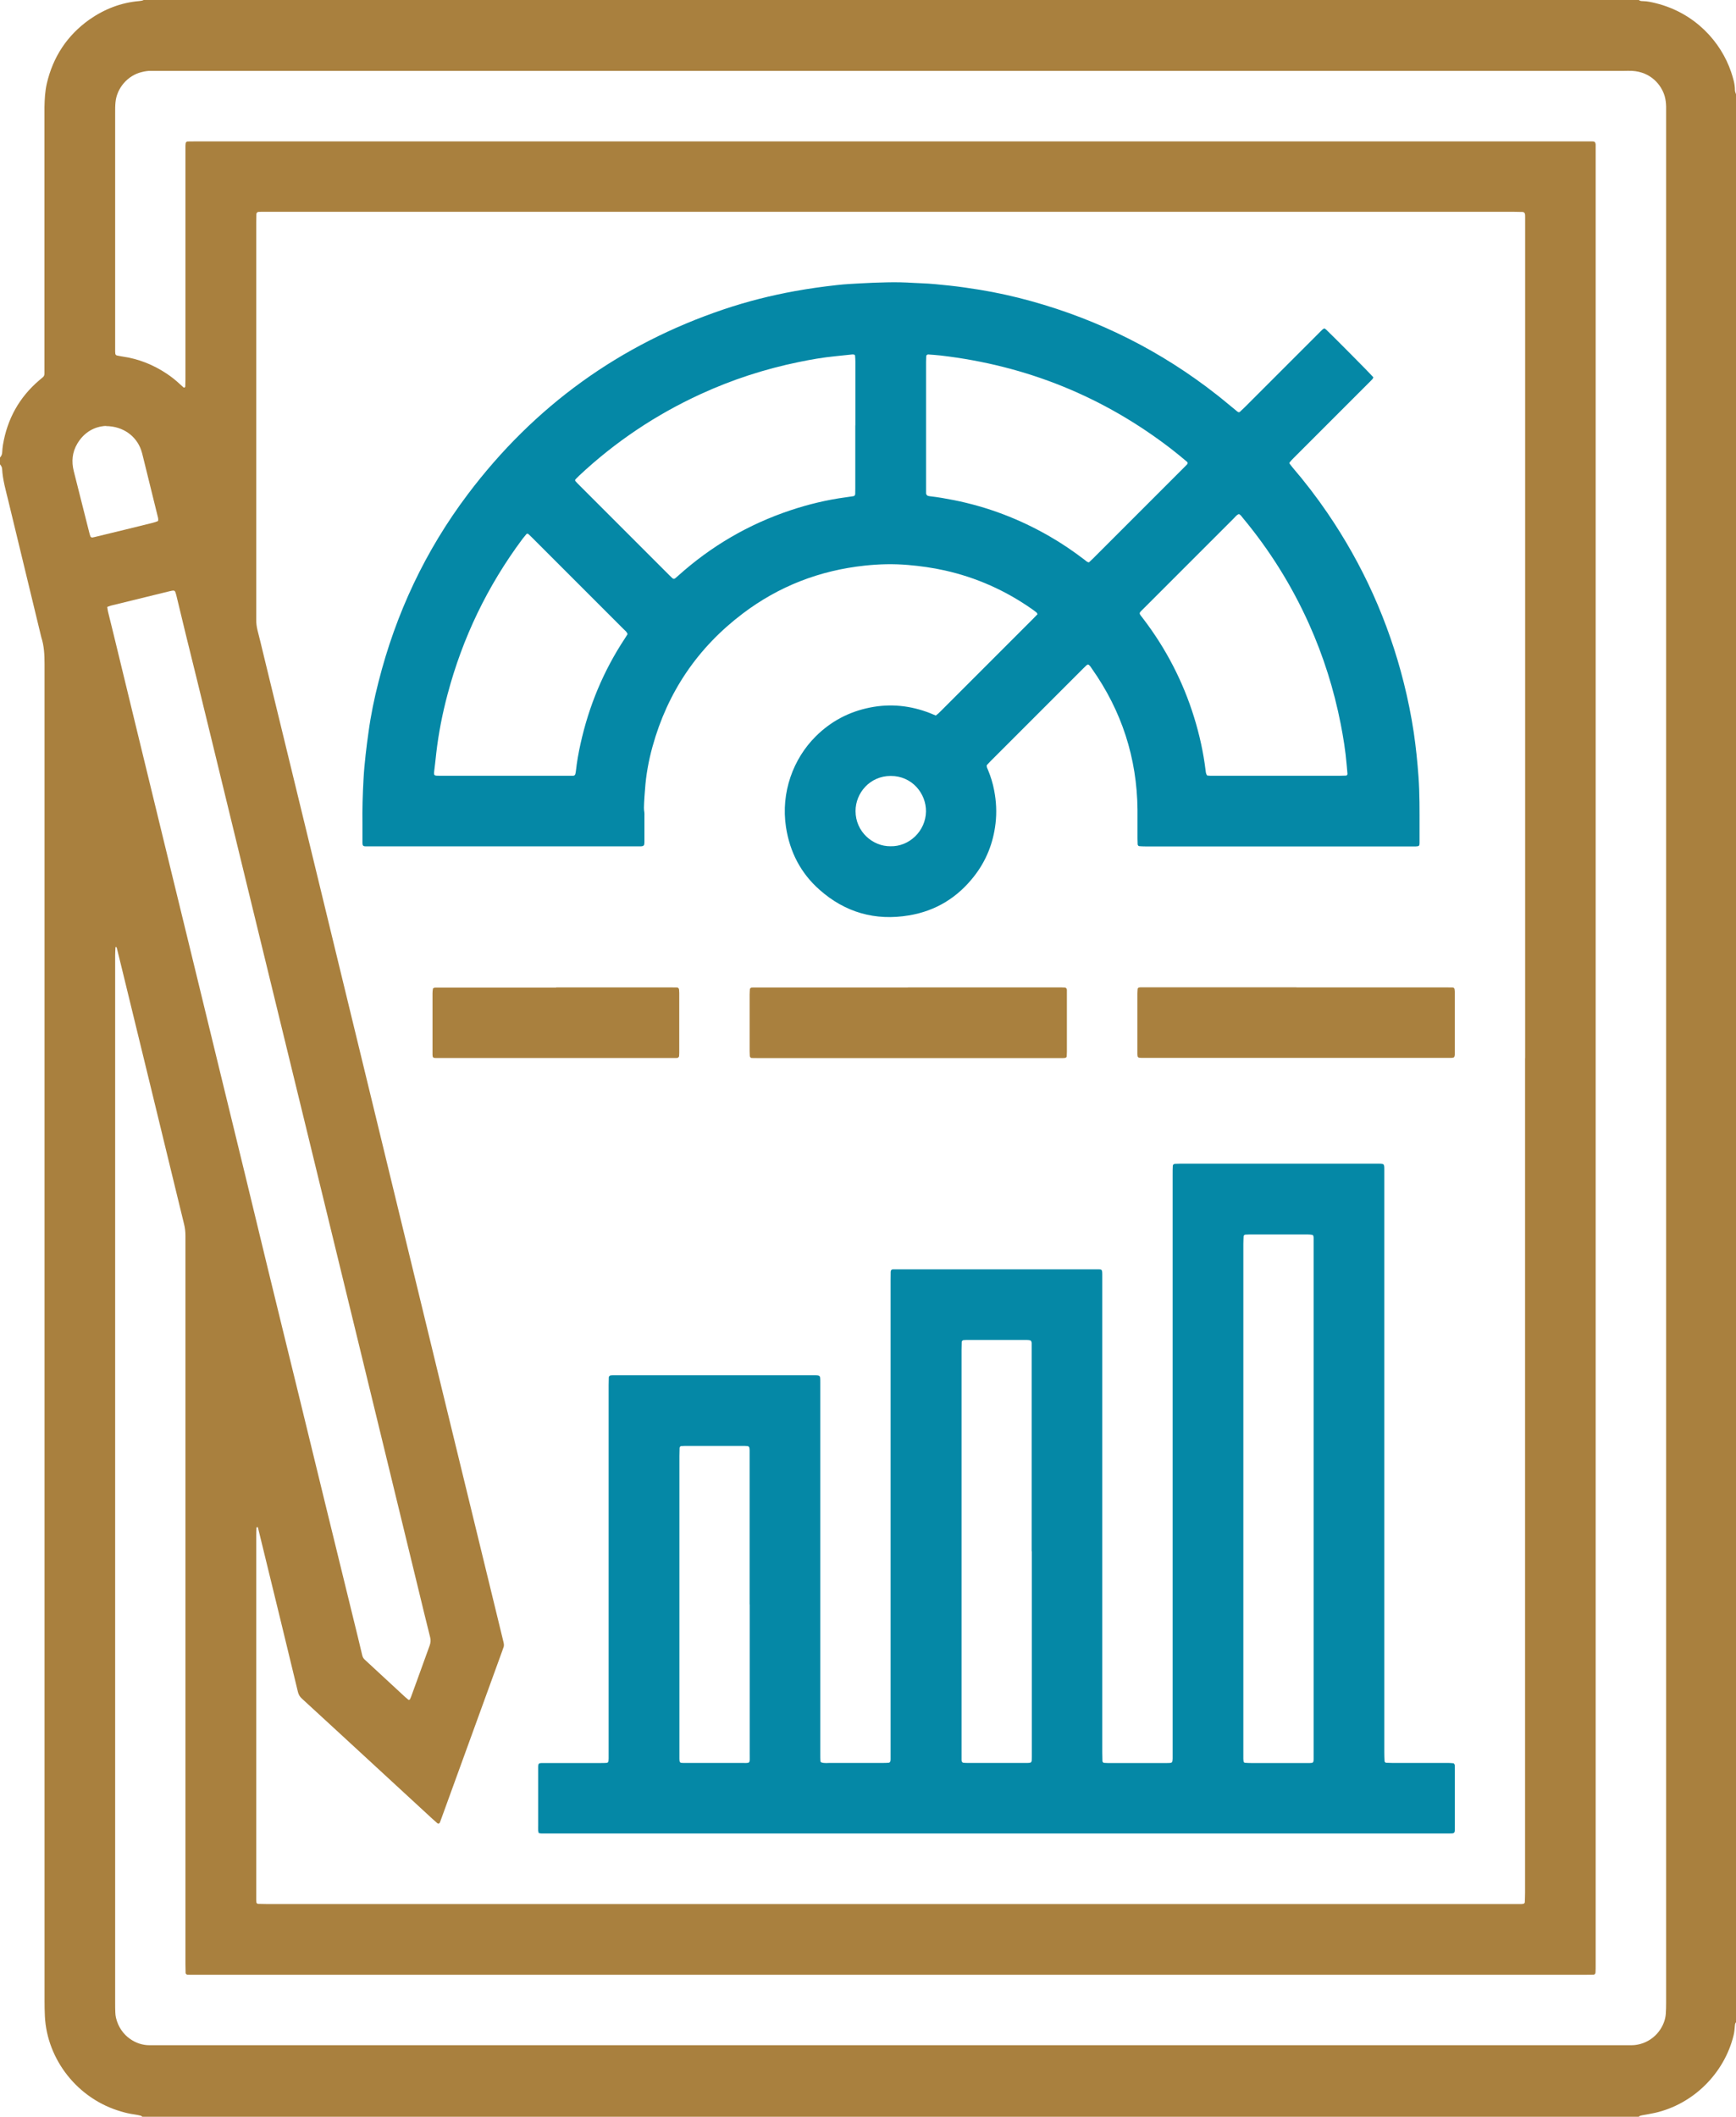 <?xml version="1.0" encoding="UTF-8"?><svg id="Layer_1" xmlns="http://www.w3.org/2000/svg" viewBox="0 0 212.41 258.95"><defs><style>.cls-1{fill:#a9803e;}.cls-2{fill:#0588a6;}</style></defs><path class="cls-1" d="M212.41,11.56V247.39c-.13,.12-.12,.29-.14,.45-.03,.38-.06,.75-.15,1.12-1.13,4.66-4.93,8.45-9.65,9.51-.53,.12-1.06,.2-1.59,.3-.13,.03-.27,.05-.36,.17H17.42c-.07-.04-.13-.11-.2-.13-.29-.07-.58-.13-.88-.17-.51-.07-1.01-.19-1.51-.34-5.31-1.52-9.08-6.34-9.34-11.67-.03-.62-.04-1.25-.04-1.87,0-54.51,0-109.02,0-163.53,0-1.12-.05-2.22-.4-3.29-1.34-5.56-2.69-11.11-4.03-16.67-.31-1.29-.69-2.57-.76-3.9-.01-.23-.13-.41-.27-.58v-.81c.18-.18,.27-.4,.28-.66,.02-.3,.04-.6,.09-.89,.53-3.17,1.99-5.82,4.44-7.91,.14-.12,.29-.25,.44-.37,.14-.11,.19-.26,.2-.43,0-.3,0-.6,0-.89,0-10.3,0-20.6,0-30.9,0-.27,0-.54,0-.81,.02-.98,.07-1.95,.29-2.91,.76-3.25,2.48-5.87,5.2-7.81C12.76,1.12,14.79,.32,17.03,.13c.19-.02,.38-.04,.55-.13H200.53c.15,.15,.35,.13,.54,.14,.52,.01,1.02,.13,1.52,.25,4.81,1.19,7.98,4.74,9.22,8.41,.24,.72,.47,1.45,.47,2.22,0,.2,.09,.36,.14,.54Zm-25.8,117.89c0-34.01,0-68.03,0-102.04,0-.3,0-.6,0-.9,0-.11,0-.22-.02-.32-.01-.13-.14-.25-.27-.26-.35,0-.7-.02-1.06-.02-50.86,0-101.72,0-152.58,0-.24,0-.49,0-.73,0-.11,0-.22,0-.32,.01-.13,0-.26,.13-.26,.26-.01,.33-.02,.65-.02,.98,0,16.08,0,32.17,0,48.25,0,.11,0,.22,0,.33-.01,.46,.05,.92,.16,1.37,.25,.94,.47,1.89,.7,2.84,1.07,4.4,2.14,8.8,3.21,13.19,1.06,4.35,2.11,8.69,3.17,13.04,1,4.11,2,8.22,2.99,12.32,1.11,4.58,2.23,9.16,3.34,13.75,1.01,4.13,2.01,8.27,3.01,12.4,1.06,4.35,2.11,8.69,3.17,13.04,1,4.13,2.01,8.27,3.01,12.4,1,4.13,2.01,8.27,3.02,12.4,1.01,4.13,2.01,8.27,3.02,12.4,.49,2,.97,4,1.46,6,.06,.25,.08,.48-.03,.71-.05,.1-.07,.21-.11,.31-2.49,6.85-4.98,13.7-7.47,20.56-.06,.15-.11,.31-.17,.46-.06,.15-.2,.2-.31,.11-.2-.18-.41-.36-.61-.54-3.79-3.49-7.58-6.98-11.37-10.48-1.54-1.42-3.07-2.83-4.61-4.24-.25-.23-.4-.48-.48-.82-1.45-6.01-2.91-12.01-4.38-18.01-.17-.68-.34-1.37-.5-2.05-.02-.06-.04-.12-.1-.1-.04,0-.09,.06-.09,.1-.01,.3-.03,.6-.03,.89,0,14.67,0,29.35,0,44.02,0,.22,0,.43,0,.65,0,.08,.01,.16,.02,.24,0,.1,.11,.2,.21,.2,.35,0,.7,.02,1.06,.02,50.89,0,101.77,0,152.66,0,.24,0,.49,0,.73,0,.11,0,.22,0,.32-.02,.11,0,.21-.1,.22-.2,.01-.38,.03-.76,.03-1.14,0-34.04,0-68.08,0-102.12Zm17.25,.03c0-38.49,0-76.98,0-115.47,0-.33,0-.65,0-.98-.01-.43-.06-.86-.18-1.28-.41-1.39-1.71-2.95-3.98-3.08-.32-.02-.65,0-.98,0-59.84,0-119.68,0-179.53,0-.22,0-.43,0-.65,0-.41-.02-.81,.05-1.21,.15-1.7,.41-3.04,1.95-3.2,3.7-.04,.4-.04,.81-.04,1.22,0,9.55,0,19.1,0,28.64,0,.22,0,.43,0,.65,0,.08,.01,.16,.02,.24,.01,.1,.09,.2,.21,.22,.21,.04,.43,.09,.64,.12,1.97,.28,3.76,.99,5.42,2.09,.59,.39,1.14,.83,1.65,1.31,.14,.13,.28,.26,.42,.38,.03,.03,.11,.03,.14,.01,.04-.02,.08-.08,.08-.12,.01-.3,.02-.6,.02-.89,0-9.25,0-18.5,0-27.75,0-.27,0-.54,0-.81,0-.11,.02-.22,.03-.32,0-.09,.13-.2,.23-.2,.33,0,.65-.01,.98-.01,56.7,0,113.39,0,170.09,0,.27,0,.54,0,.81,0,.08,0,.16,.01,.24,.04,.04,.01,.09,.06,.11,.1,.03,.07,.05,.15,.06,.23,0,.35,0,.71,0,1.06,0,67.76,0,135.52,0,203.28,0,6.13,0,12.26,0,18.39,0,.3,0,.6-.02,.89,0,.15-.11,.27-.25,.27-.35,0-.71,.01-1.06,.01-56.64,0-113.28,0-169.92,0-.24,0-.49,0-.73,0-.11,0-.22,0-.33-.01-.09,0-.22-.12-.22-.2-.01-.35-.02-.7-.02-1.06,0-28.4,0-56.8,0-85.2,0-1.3,0-2.6,0-3.91,0-.49-.05-.97-.17-1.45-.36-1.45-.71-2.9-1.06-4.35-1.05-4.32-2.1-8.64-3.15-12.96-1.11-4.58-2.23-9.16-3.35-13.75-.22-.92-.45-1.84-.68-2.76,0-.04-.07-.06-.11-.09-.02,.02-.04,.04-.04,.07-.02,.32-.04,.65-.04,.97,0,42.75,0,85.5,0,128.25,0,.35,0,.71,.02,1.06,.01,.22,.03,.44,.08,.65,.55,2.32,2.57,3.38,4.08,3.36,.22,0,.43,0,.65,0,60.03,0,120.06,0,180.1,0,.22,0,.43,0,.65,0,.36,0,.7-.06,1.04-.15,1.96-.55,3.02-2.28,3.11-3.69,.03-.43,.04-.87,.04-1.3,0-38.52,0-77.04,0-115.55ZM13.12,74.25c.04,.26,.06,.44,.11,.63,.23,.95,.47,1.89,.7,2.84,1.01,4.13,2.01,8.27,3.01,12.4,1.05,4.32,2.1,8.64,3.15,12.95,1.11,4.58,2.23,9.16,3.35,13.74,1.06,4.34,2.11,8.69,3.17,13.03,1.11,4.58,2.23,9.16,3.35,13.74,.95,3.9,1.88,7.8,2.83,11.69,1.22,5.03,2.46,10.05,3.69,15.08,1.11,4.53,2.21,9.06,3.31,13.58,1.33,5.45,2.67,10.9,4,16.34,.18,.74,.36,1.48,.53,2.21,.05,.22,.15,.41,.32,.55,.06,.05,.12,.11,.18,.17,1.59,1.47,3.19,2.95,4.78,4.42,.12,.11,.25,.21,.37,.31,.05,.04,.17,0,.2-.07,.04-.1,.09-.2,.13-.3,.25-.69,.5-1.38,.75-2.06,.51-1.4,1.01-2.81,1.52-4.2,.12-.34,.16-.66,.06-1.02-.5-1.97-.97-3.95-1.45-5.92-1.21-4.98-2.42-9.95-3.63-14.93-1.22-5-2.43-10.01-3.65-15.01-1.17-4.82-2.35-9.63-3.52-14.45-1-4.11-2-8.22-3-12.32-1.12-4.61-2.24-9.21-3.37-13.82-1.11-4.55-2.22-9.11-3.33-13.66-1.06-4.34-2.11-8.69-3.17-13.03-1.11-4.55-2.21-9.11-3.33-13.66-.49-2-.99-4-1.48-6-.36-1.47-.71-2.95-1.07-4.43-.04-.18-.09-.37-.15-.55-.06-.23-.18-.29-.43-.24-.11,.02-.21,.04-.32,.07-2.37,.58-4.74,1.16-7.1,1.74-.16,.04-.3,.1-.52,.18Zm-.17-22.15c-1.41,.08-2.66,.78-3.49,2.17-.63,1.06-.73,2.19-.43,3.38,.64,2.52,1.27,5.05,1.91,7.57,.03,.13,.08,.26,.12,.39,.03,.09,.16,.16,.26,.14,.08-.02,.16-.03,.24-.05,1.29-.31,2.58-.63,3.87-.94,1.08-.26,2.16-.53,3.24-.8,.21-.05,.41-.12,.62-.2,.04-.01,.07-.09,.07-.13,0-.11,0-.22-.03-.32-.61-2.47-1.22-4.95-1.83-7.42-.07-.29-.14-.58-.24-.86-.59-1.67-2.17-2.89-4.3-2.91Z"/><path class="cls-2" d="M65.92,224.25c-.03-.11-.06-.22-.07-.32-.01-.22,0-.43,0-.65,0-2.2,0-4.39,0-6.59,0-.19,0-.38,0-.57,.01-.37,.07-.44,.42-.45,.22,0,.43,0,.65,0,2.2,0,4.39,0,6.59,0,.24,0,.49,0,.73-.02,.1,0,.2-.1,.21-.21,0-.11,.02-.22,.02-.32,0-.3,0-.6,0-.9,0-14.92,0-29.84,0-44.76,0-.33,.01-.65,.02-.98,0-.09,.13-.22,.21-.22,.08,0,.16-.02,.24-.02,.22,0,.43,0,.65,0,7.87,0,15.73,0,23.6,0,.11,0,.22,0,.33,0,.86,0,.85-.02,.85,.85,0,.24,0,.49,0,.73,0,14.84,0,29.67,0,44.51,0,1.17,0,1.22,.12,1.26,.39,.14,.8,.06,1.2,.07,2.12,0,4.23,0,6.35,0,.24,0,.49,0,.73-.03,.06,0,.14-.09,.16-.15,.04-.1,.04-.21,.04-.32,0-.3,0-.6,0-.9,0-19.23,0-38.46,0-57.69,0-.33,0-.65,.01-.98,0-.2,.11-.31,.29-.31,.22,0,.43,0,.65,0,8,0,16,0,24.01,0,.98,0,.94-.11,.94,.91,0,.22,0,.43,0,.65,0,19.18,0,38.35,0,57.53,0,.35,.01,.7,.02,1.06,0,.11,.1,.21,.2,.22,.14,0,.27,.02,.41,.02,2.44,0,4.88,0,7.32,0,.14,0,.27,0,.41-.02,.11,0,.21-.1,.22-.2,.01-.11,.03-.22,.03-.32,0-.3,0-.6,0-.9,0-23.52,0-47.03,0-70.55,0-.35,0-.7,.02-1.06,0-.14,.12-.24,.27-.25,.22,0,.43-.02,.65-.02,8,0,16,0,24.01,0,.99,0,.95-.05,.95,.91,0,.24,0,.49,0,.73,0,23.46,0,46.93,0,70.39,0,.35,.01,.7,.03,1.06,0,.1,.11,.2,.21,.2,.24,0,.49,.02,.73,.02,2.28,0,4.56,0,6.84,0,.22,0,.43,.02,.65,.04,.04,0,.08,.06,.11,.1,.03,.04,.04,.1,.05,.15,0,.16,.01,.32,.01,.49,0,2.36,0,4.72,0,7.08,0,.8,0,.76-.75,.77-.16,0-.33,0-.49,0-36.57,0-73.13,0-109.7,0-.27,0-.54,0-.81,0-.11,0-.21-.03-.33-.05Zm86.21-40.89c0,10.33,0,20.66,0,30.99,0,.27,0,.54,0,.81,0,.11,.02,.22,.03,.32,.01,.09,.09,.15,.16,.16,.24,.02,.49,.03,.73,.03,2.25,0,4.5,0,6.75,0,.16,0,.33,0,.49,0,.36,0,.43-.07,.44-.42,0-.24,0-.49,0-.73,0-20.77,0-41.53,0-62.3,0-.27,0-.54,0-.81,0-.08-.02-.16-.04-.24-.02-.04-.07-.1-.11-.11-.19-.03-.37-.05-.56-.05-2.39,0-4.77,0-7.16,0-.16,0-.32,.01-.49,.02-.1,0-.2,.11-.21,.21-.01,.32-.03,.65-.03,.97,0,10.38,0,20.77,0,31.15Zm-25.9,6.41c0-8.19,0-16.38,0-24.57,0-.3,0-.6,0-.89,0-.08-.02-.16-.05-.23-.02-.04-.07-.1-.11-.11-.13-.03-.26-.05-.4-.05-2.49,0-4.99,0-7.48,0-.11,0-.22,.01-.32,.02-.08,0-.2,.13-.2,.22-.01,.32-.02,.65-.02,.97,0,16.43,0,32.87,0,49.3,0,.27,0,.54,0,.81,0,.08,0,.17,.03,.24,.03,.06,.1,.14,.16,.15,.19,.03,.38,.03,.57,.03,2.36,0,4.72,0,7.08,0,.79,0,.75,.01,.76-.76,0-.22,0-.43,0-.65,0-8.16,0-16.32,0-24.49Zm-34.51,6.51c0-6.02,0-12.03,0-18.05,0-.27,0-.54,0-.81,0-.11-.02-.22-.03-.32-.01-.09-.12-.19-.22-.2-.11,0-.22-.02-.32-.02-2.47,0-4.93,0-7.4,0-.13,0-.27,.01-.4,.02-.1,0-.19,.11-.2,.22-.01,.32-.02,.65-.02,.97,0,12.12,0,24.23,0,36.35,0,.14,0,.27,0,.41,0,.11,0,.22,0,.33,.01,.43,.06,.48,.45,.48,.22,0,.43,0,.65,0,2.11,0,4.23,0,6.34,0,1.34,0,1.15,.18,1.16-1.17,0-6.07,0-12.14,0-18.21Z"/><path class="cls-2" d="M162.04,40.17c.07,.05,.15,.08,.21,.14,.67,.62,5.46,5.45,5.79,5.84-.03,.07-.05,.15-.1,.21-.18,.2-.38,.39-.57,.58-3.03,3.03-6.06,6.06-9.09,9.09-.17,.17-.34,.35-.49,.54-.03,.03-.03,.12,0,.15,.11,.15,.23,.3,.35,.45,1.52,1.77,2.94,3.62,4.26,5.55,4.36,6.38,7.48,13.31,9.36,20.8,.51,2.03,.92,4.07,1.23,6.14,.26,1.77,.44,3.55,.57,5.34,.15,2.09,.13,4.17,.13,6.26,0,.62,0,1.25,0,1.87,0,.34-.07,.4-.44,.41-.16,0-.33,0-.49,0-10.88,0-21.76,0-32.63,0-.24,0-.49-.01-.73-.03-.1,0-.19-.11-.2-.22,0-.24-.02-.49-.02-.73,0-1.17,0-2.33,0-3.5-.06-6.34-1.94-12.11-5.6-17.29-.12-.17-.22-.38-.45-.49-.05,.03-.13,.05-.19,.1-.12,.11-.23,.22-.35,.34-3.8,3.8-7.6,7.6-11.39,11.39-.17,.17-.33,.35-.47,.5-.02,.24,.09,.41,.16,.58,.33,.8,.59,1.63,.75,2.49,.26,1.34,.33,2.68,.17,4.05-.28,2.4-1.14,4.57-2.63,6.47-2.04,2.61-4.7,4.24-7.97,4.78-4.13,.69-7.81-.36-10.94-3.14-2.3-2.03-3.63-4.62-4.1-7.66-.65-4.24,.89-8.37,3.64-11.1,1.86-1.85,4.08-3.02,6.65-3.53,2.52-.5,4.96-.24,7.34,.69,.23,.09,.45,.19,.7,.29,.1-.08,.21-.16,.31-.25,.12-.11,.23-.23,.35-.34,3.74-3.74,7.48-7.48,11.22-11.22,.19-.19,.38-.39,.57-.59-.05-.08-.07-.16-.13-.21-.17-.14-.34-.26-.52-.39-3.26-2.29-6.82-3.88-10.71-4.75-1.48-.33-2.98-.54-4.5-.67-1.77-.15-3.53-.11-5.28,.08-5.52,.59-10.52,2.52-14.95,5.88-5.5,4.17-9.18,9.6-11.02,16.26-.48,1.73-.8,3.49-.92,5.28-.04,.54-.09,1.08-.11,1.62-.02,.38-.04,.76,.03,1.14,.02,.13,.01,.27,.01,.41,0,1.03,0,2.06,0,3.09,0,.16,0,.33-.04,.48-.01,.06-.1,.12-.17,.15-.07,.03-.16,.02-.24,.03-.24,0-.49,0-.73,0-10.71,0-21.43,0-32.14,0-.27,0-.54,0-.81,0-.28,0-.37-.1-.37-.41,0-.76,0-1.52,0-2.28-.03-1.85,.03-3.69,.13-5.53,.05-1,.15-2,.26-3,.1-.92,.22-1.83,.35-2.74,.28-2.07,.7-4.12,1.22-6.14,2.12-8.38,5.73-16.07,10.94-22.98,8.12-10.77,18.58-18.33,31.37-22.63,2.83-.95,5.72-1.68,8.65-2.21,1.71-.31,3.43-.55,5.15-.74,.97-.11,1.95-.16,2.92-.21,1.06-.06,2.11-.1,3.17-.12,1.11-.03,2.22,0,3.33,.07,.3,.02,.6,.03,.89,.04,1.17,.04,2.33,.17,3.48,.29,1.21,.13,2.42,.31,3.62,.5,2.14,.35,4.26,.82,6.35,1.4,8.33,2.31,15.91,6.12,22.71,11.46,.77,.6,1.51,1.24,2.27,1.85,.1,.09,.21,.18,.32,.25,.07,.04,.16,.04,.23-.02,.2-.18,.39-.37,.59-.56,3.01-3.01,6.02-6.02,9.03-9.03,.17-.17,.34-.35,.52-.51,.06-.05,.14-.07,.21-.11Zm-57.38,11.86c0-2.6,0-5.21,0-7.81,0-.24-.02-.49-.04-.73,0-.04-.06-.1-.11-.11-.08-.02-.16-.03-.24-.02-.7,.07-1.4,.15-2.1,.22-1.51,.15-3.01,.41-4.49,.72-4.13,.85-8.12,2.15-11.95,3.91-5.49,2.52-10.45,5.84-14.86,9.97-.16,.15-.31,.31-.46,.46-.05,.06-.05,.16,0,.22,.15,.16,.29,.32,.45,.47,3.66,3.66,7.33,7.33,10.99,10.99,.13,.13,.27,.27,.41,.4,.12,.11,.24,.12,.36,.02,.12-.1,.25-.21,.37-.32,4.03-3.62,8.61-6.29,13.74-8,2.19-.73,4.43-1.27,6.72-1.58,.32-.04,.64-.1,.96-.14,.14-.02,.23-.13,.23-.28,0-.24,.01-.49,.01-.73,0-2.55,0-5.1,0-7.65Zm28.58,16.76c.15-.14,.31-.28,.46-.43,3.74-3.74,7.48-7.48,11.22-11.22,.11-.11,.23-.23,.34-.35,.08-.08,.07-.22-.01-.29-.63-.52-1.25-1.05-1.89-1.54-8.35-6.45-17.79-10.25-28.26-11.47-.51-.06-1.03-.09-1.54-.13-.09,0-.23,.1-.23,.19-.01,.24-.02,.49-.02,.73,0,5.15,0,10.3,0,15.46,0,.19,0,.38,0,.57,0,.05,0,.12,.03,.16,.04,.06,.09,.14,.16,.17,.1,.04,.21,.06,.32,.07,.97,.11,1.93,.28,2.89,.47,4.16,.83,8.06,2.32,11.73,4.44,1.48,.85,2.89,1.81,4.25,2.85,.17,.13,.31,.3,.57,.33Zm18.34-5.9c-.27,.09-.42,.32-.61,.51-3.66,3.66-7.32,7.32-10.98,10.98-.71,.71-.7,.54-.08,1.35,2.77,3.64,4.84,7.64,6.19,12,.66,2.13,1.14,4.29,1.41,6.5,.03,.21,.03,.43,.2,.64,.11,0,.24,.03,.38,.03,.41,0,.81,0,1.22,0,4.85,0,9.7,0,14.56,0,.27,0,.54-.01,.81-.02,.11,0,.2-.11,.19-.22-.03-.38-.07-.75-.1-1.13-.14-1.68-.41-3.34-.73-4.98-.83-4.22-2.11-8.29-3.87-12.21-2.11-4.7-4.81-9.03-8.11-12.99-.14-.16-.24-.36-.46-.46Zm-74.8,14.67c-.08-.27-.29-.41-.46-.58-3.75-3.76-7.51-7.51-11.27-11.27-.13-.13-.27-.26-.41-.39-.05-.04-.18-.04-.22,0-.17,.21-.35,.42-.51,.63-4.27,5.74-7.32,12.08-9.15,18.99-.63,2.36-1.1,4.75-1.38,7.18-.07,.62-.13,1.24-.21,1.86-.12,.98-.17,.92,.84,.92,5.15,0,10.3,0,15.45,0,.22,0,.43,0,.65,0,.16,0,.26-.09,.29-.23,.03-.13,.06-.27,.07-.4,.12-1.11,.32-2.2,.56-3.28,1.02-4.62,2.81-8.93,5.42-12.88,.12-.18,.23-.36,.34-.54Zm32.18,25.96c2.27,.06,4.3-1.84,4.34-4.25,.03-2.17-1.68-4.36-4.32-4.35-2.53,0-4.3,2.07-4.3,4.29,0,2.55,2.12,4.34,4.28,4.31Z"/><path class="cls-1" d="M111.09,120.79c6.13,0,12.26,0,18.39,0,.27,0,.54,0,.81,.02,.13,0,.24,.12,.25,.27,0,.16,0,.33,0,.49,0,2.36,0,4.72,0,7.08,0,.19-.01,.38-.02,.57,0,.1-.11,.19-.22,.2-.08,0-.16,.02-.24,.02-.19,0-.38,0-.57,0-12.23,0-24.46,0-36.69,0-.27,0-.54,0-.81-.01-.14,0-.24-.12-.25-.27,0-.19-.02-.38-.02-.57,0-2.31,0-4.61,0-6.92,0-.22,.02-.43,.03-.65,0-.1,.12-.2,.22-.21,.08,0,.16-.01,.24-.01,.24,0,.49,0,.73,0,6.05,0,12.1,0,18.14,0Z"/><path class="cls-1" d="M158.63,120.79c6.1,0,12.21,0,18.31,0,.27,0,.54,0,.81,.01,.1,0,.21,.1,.22,.2,.01,.11,.03,.22,.03,.32,0,2.52,0,5.04,0,7.57,0,.11,0,.22-.03,.32-.02,.07-.06,.15-.15,.17-.08,.01-.16,.03-.24,.03-.24,0-.49,0-.73,0-12.18,0-24.36,0-36.54,0-.22,0-.43,0-.65,0-.43,0-.48-.06-.49-.45,0-.11,0-.22,0-.33,0-2.36,0-4.72,0-7.08,0-.19,.02-.38,.03-.57,0-.09,.08-.15,.15-.17,.07-.03,.16-.03,.24-.03,.24,0,.49,0,.73,0,6.1,0,12.21,0,18.31,0Z"/><path class="cls-1" d="M68.03,120.79c4.67,0,9.33,0,14,0,.27,0,.54,0,.81,.01,.13,0,.24,.12,.25,.27,0,.13,.02,.27,.02,.41,0,2.44,0,4.88,0,7.32,0,.14-.01,.27-.02,.41,0,.08-.14,.2-.22,.21-.08,0-.16,.01-.24,.01-.22,0-.43,0-.65,0-9.3,0-18.61,0-27.91,0-.24,0-.49,0-.73,0-.35,0-.42-.08-.42-.43,0-.65,0-1.3,0-1.95,0-1.84,0-3.69,0-5.53,0-.19,.02-.38,.05-.56,0-.04,.07-.09,.11-.11,.08-.03,.16-.03,.24-.03,.24,0,.49,0,.73,0,4.67,0,9.33,0,14,0Z"/></svg>